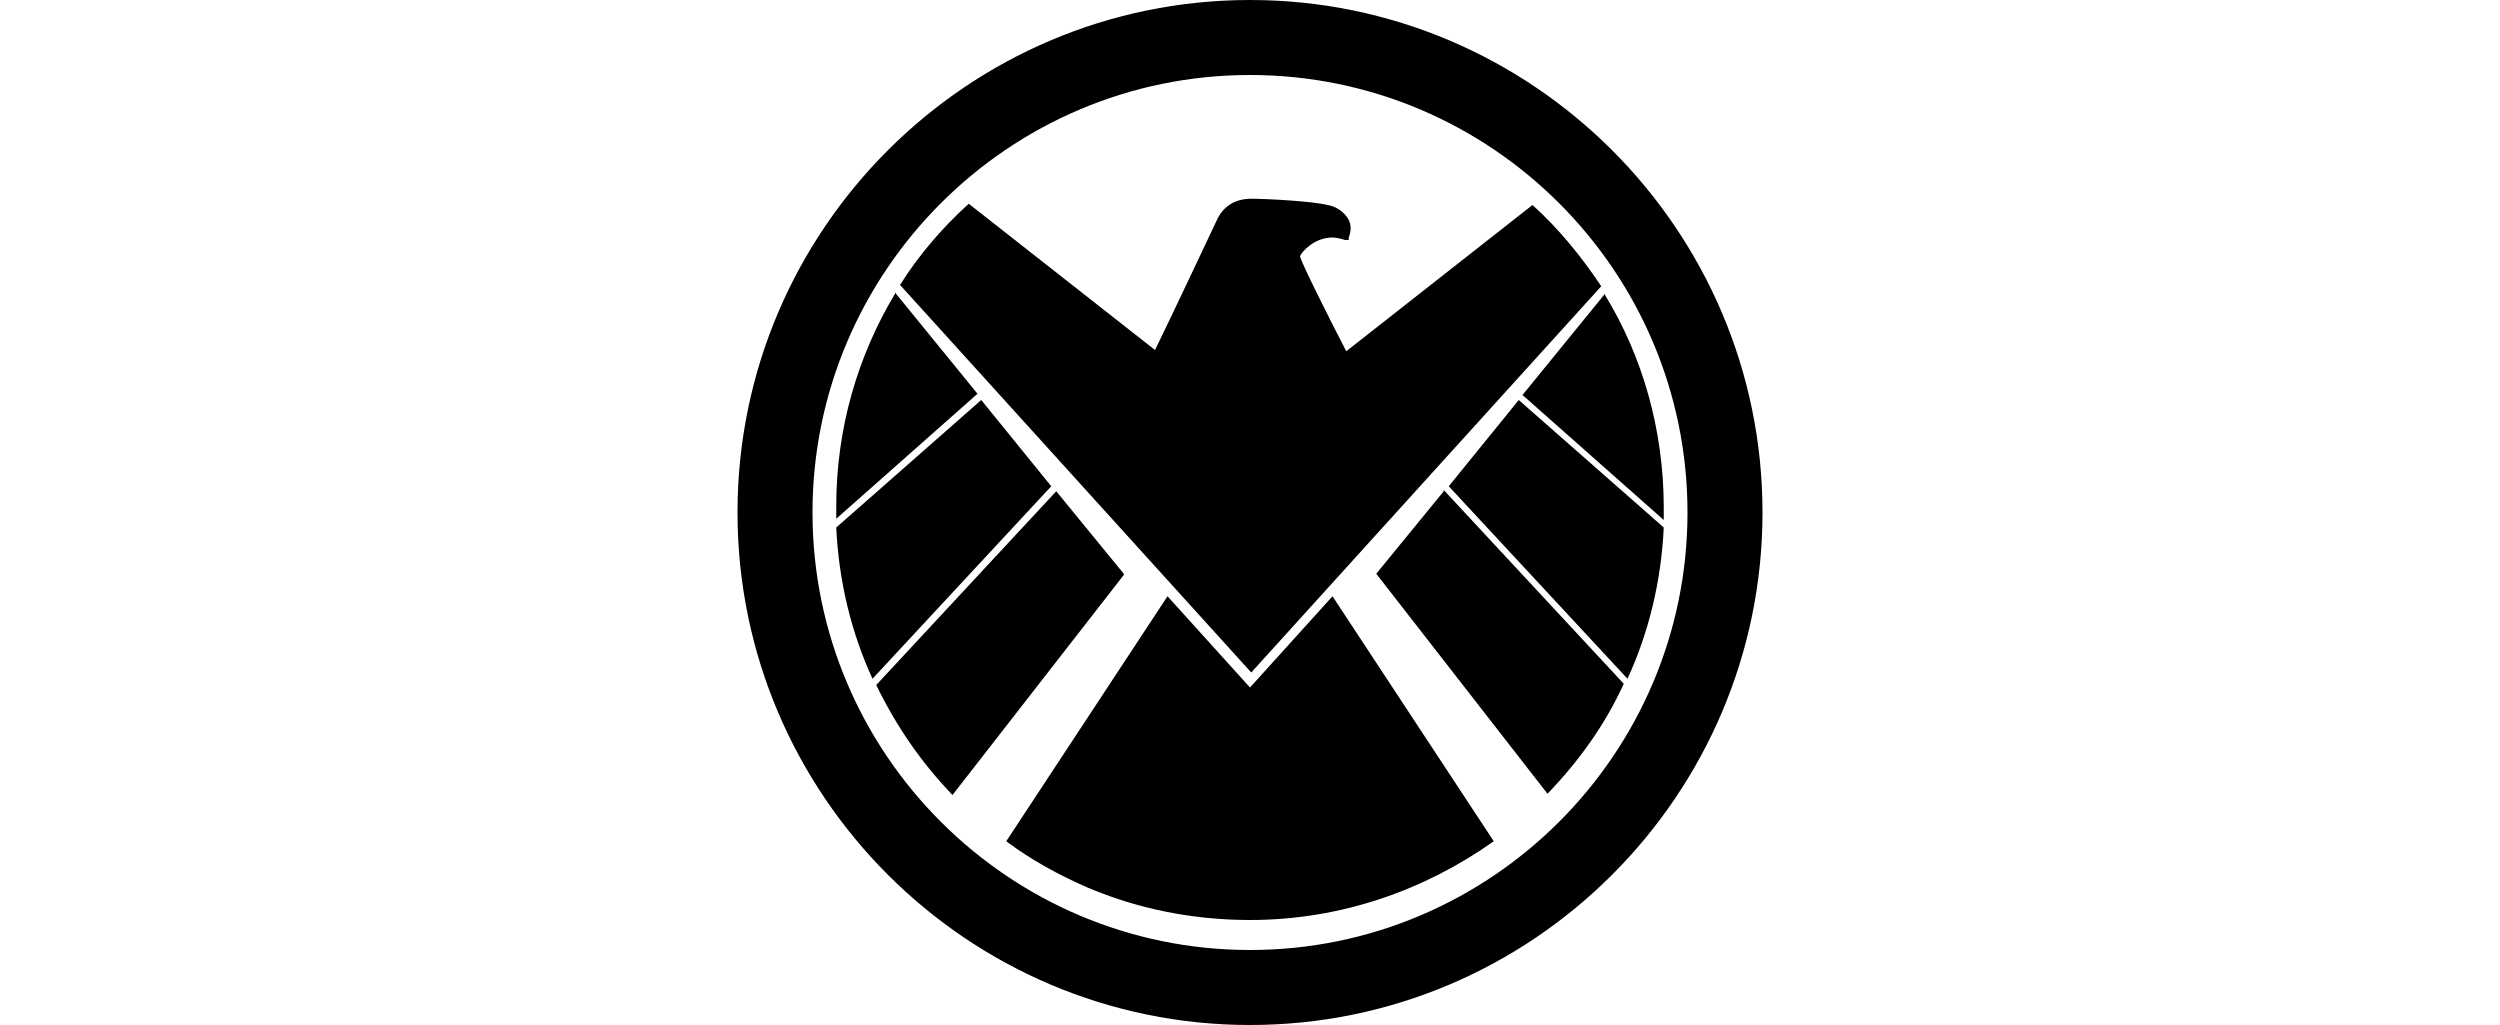 <svg viewBox="0 0 200 82" xmlns="http://www.w3.org/2000/svg" data-name="LIVE BRANDS" id="LIVE_BRANDS">
  <path d="M72,22.8c1.5-2.4,3.4-4.6,5.5-6.5l14.9,11.7c.7-1.4,4.3-9,5-10.5.5-1,1.4-1.6,2.7-1.6,1.3,0,4.9.2,6.1.5.7.1,1.4.6,1.7,1.2.2.4.2.9,0,1.4v.2c0,0-.3,0-.3,0-.3-.1-.7-.2-1-.2-1.5,0-2.5,1.2-2.6,1.5.1.5,2.2,4.7,3.7,7.6l14.9-11.7c2.1,1.9,3.9,4.1,5.5,6.5l-28,30.9-28-30.9ZM115.5,39.3l-5.4,6.6,13.7,17.6c2.5-2.6,4.6-5.5,6.1-8.8l-14.4-15.5ZM121.5,32l-5.6,6.9,14.3,15.4c1.7-3.7,2.7-7.8,2.9-12.1l-11.6-10.2ZM128.4,23.5l-6.6,8.1,11.3,10c0-.3,0-.7,0-1h0c0-6.2-1.7-12.1-4.7-17ZM89.9,45.9l-5.4-6.6-14.4,15.5c1.6,3.3,3.6,6.2,6.1,8.8l13.7-17.6ZM78.5,32l-11.6,10.2c.2,4.3,1.2,8.4,2.9,12.1l14.3-15.4-5.6-6.9ZM71.6,23.5c-3,5-4.7,10.8-4.7,17s0,.7,0,1l11.3-10-6.6-8.1ZM106.6,47.7l-6.6,7.3-6.6-7.3-12.9,19.6c2,1.5,4.2,2.7,6.5,3.7,4,1.7,8.4,2.6,13,2.6,7.3,0,14-2.4,19.5-6.3l-12.9-19.6ZM100,6c19.3,0,35,15.7,35,35s-15.7,35-35,35-35-15.7-35-35S80.7,6,100,6M100,0c-22.6,0-41,18.4-41,41s18.4,41,41,41,41-18.4,41-41S122.6,0,100,0h0Z" data-name="SHIELD ICON" id="SHIELD_ICON"></path>
</svg>